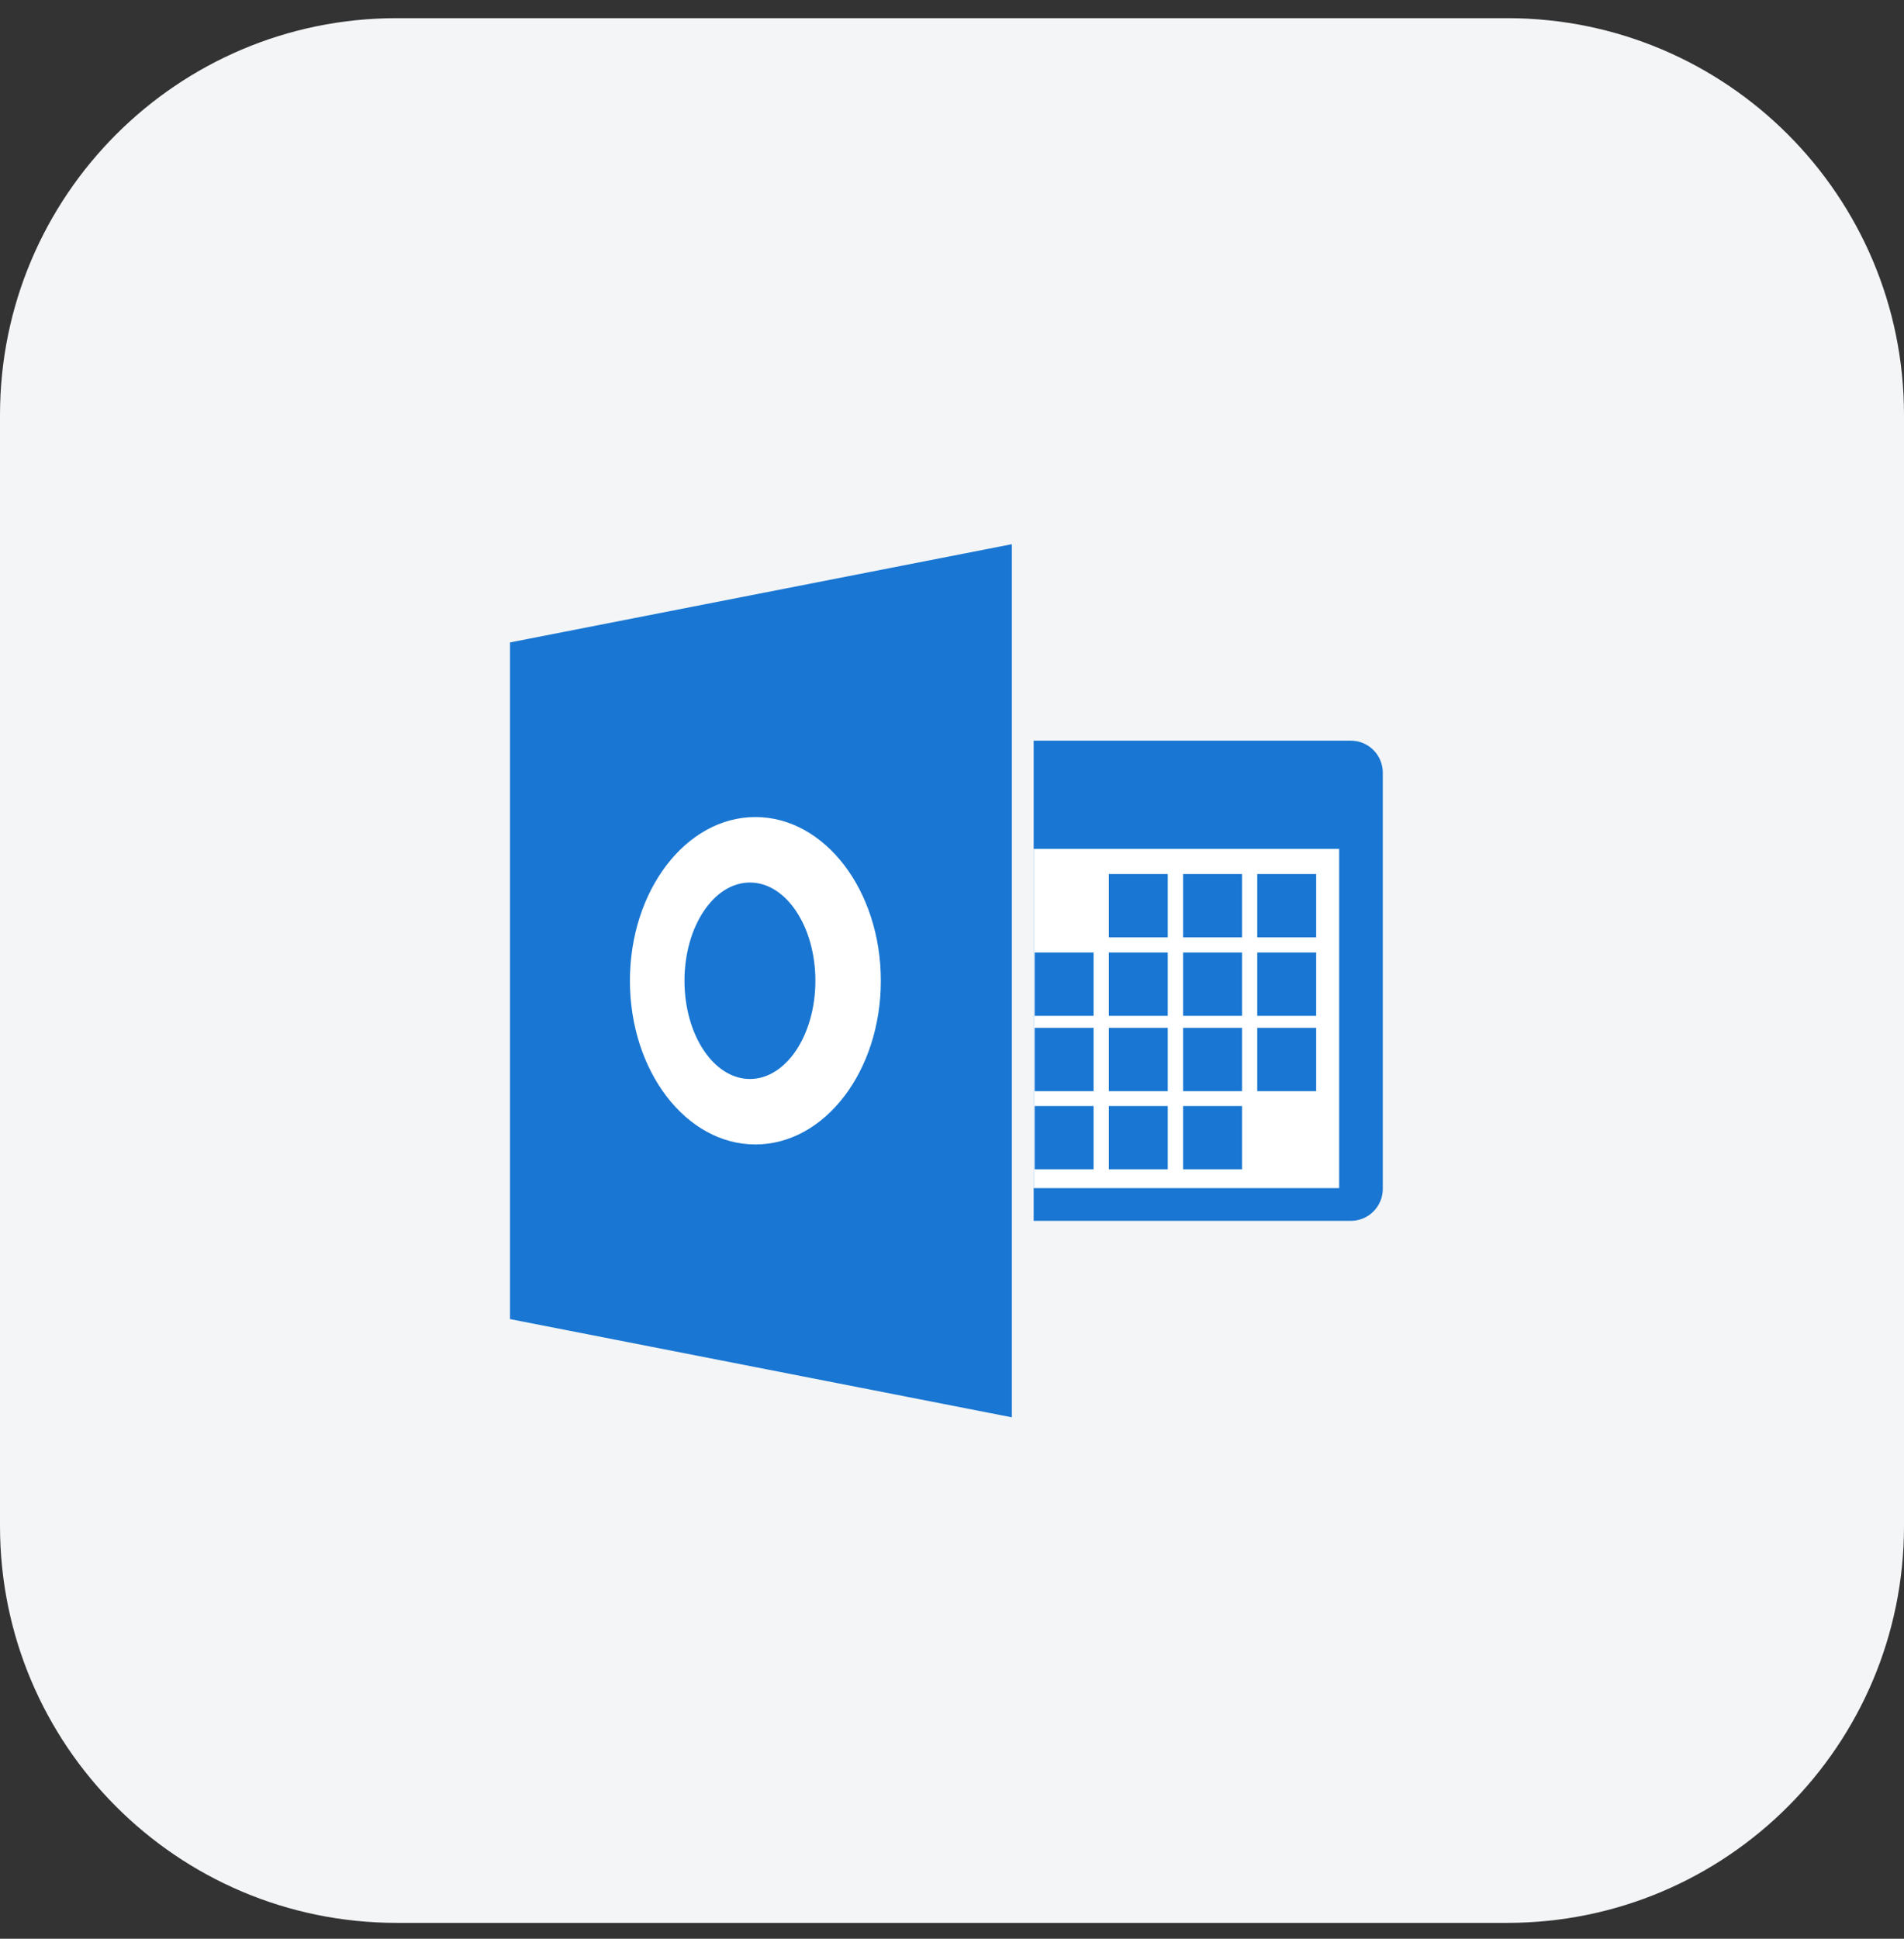 <svg width="56" height="57" viewBox="0 0 56 57" fill="none" xmlns="http://www.w3.org/2000/svg">
<rect x="0" y="0" width="56" height="57" fill="#333333" stroke="none"/>
<g clip-path="url(#clip0_2062_92471)">
<path d="M0 12.201C0 5.758 5.223 0.534 11.667 0.534H44.333C50.777 0.534 56 5.758 56 12.201V44.868C56 51.311 50.777 56.534 44.333 56.534H11.667C5.223 56.534 0 51.311 0 44.868V12.201Z" fill="#F3F5F7"/>
<path d="M30.402 21.776H39.729C40.249 21.776 40.67 22.197 40.67 22.717V34.953C40.67 35.472 40.249 35.894 39.729 35.894H30.402V21.776Z" fill="#1976D2"/>
<path d="M39.387 24.958H30.402V34.932H39.387V24.958Z" fill="white"/>
<path d="M29.76 41.67L15 38.782V18.888L29.76 16V41.67Z" fill="#1976D2"/>
<path d="M22.217 24.022C20.179 24.022 18.527 26.177 18.527 28.835C18.527 31.493 20.179 33.648 22.217 33.648C24.256 33.648 25.907 31.493 25.907 28.835C25.907 26.177 24.256 24.022 22.217 24.022ZM22.057 31.723C20.994 31.723 20.132 30.43 20.132 28.835C20.132 27.24 20.994 25.947 22.057 25.947C23.12 25.947 23.982 27.24 23.982 28.835C23.982 30.43 23.12 31.723 22.057 31.723Z" fill="white"/>
<path d="M32.164 32.517H30.432V34.378H32.164V32.517Z" fill="#1976D2"/>
<path d="M34.346 32.517H32.613V34.378H34.346V32.517Z" fill="#1976D2"/>
<path d="M36.53 32.517H34.797V34.378H36.53V32.517Z" fill="#1976D2"/>
<path d="M32.164 30.221H30.432V32.082H32.164V30.221Z" fill="#1976D2"/>
<path d="M34.346 30.221H32.613V32.082H34.346V30.221Z" fill="#1976D2"/>
<path d="M36.53 30.221H34.797V32.082H36.53V30.221Z" fill="#1976D2"/>
<path d="M38.711 30.221H36.978V32.082H38.711V30.221Z" fill="#1976D2"/>
<path d="M32.164 28.005H30.432V29.866H32.164V28.005Z" fill="#1976D2"/>
<path d="M34.346 28.005H32.613V29.866H34.346V28.005Z" fill="#1976D2"/>
<path d="M36.53 28.005H34.797V29.866H36.53V28.005Z" fill="#1976D2"/>
<path d="M38.711 28.005H36.978V29.866H38.711V28.005Z" fill="#1976D2"/>
<path d="M34.346 25.698H32.613V27.559H34.346V25.698Z" fill="#1976D2"/>
<path d="M36.53 25.698H34.797V27.559H36.53V25.698Z" fill="#1976D2"/>
<path d="M38.711 25.698H36.978V27.559H38.711V25.698Z" fill="#1976D2"/>
</g>
<defs>
<clipPath id="clip0_2062_92471">
<rect y="0.534" width="56" height="56" rx="10" fill="white"/>
</clipPath>
</defs>
</svg>

